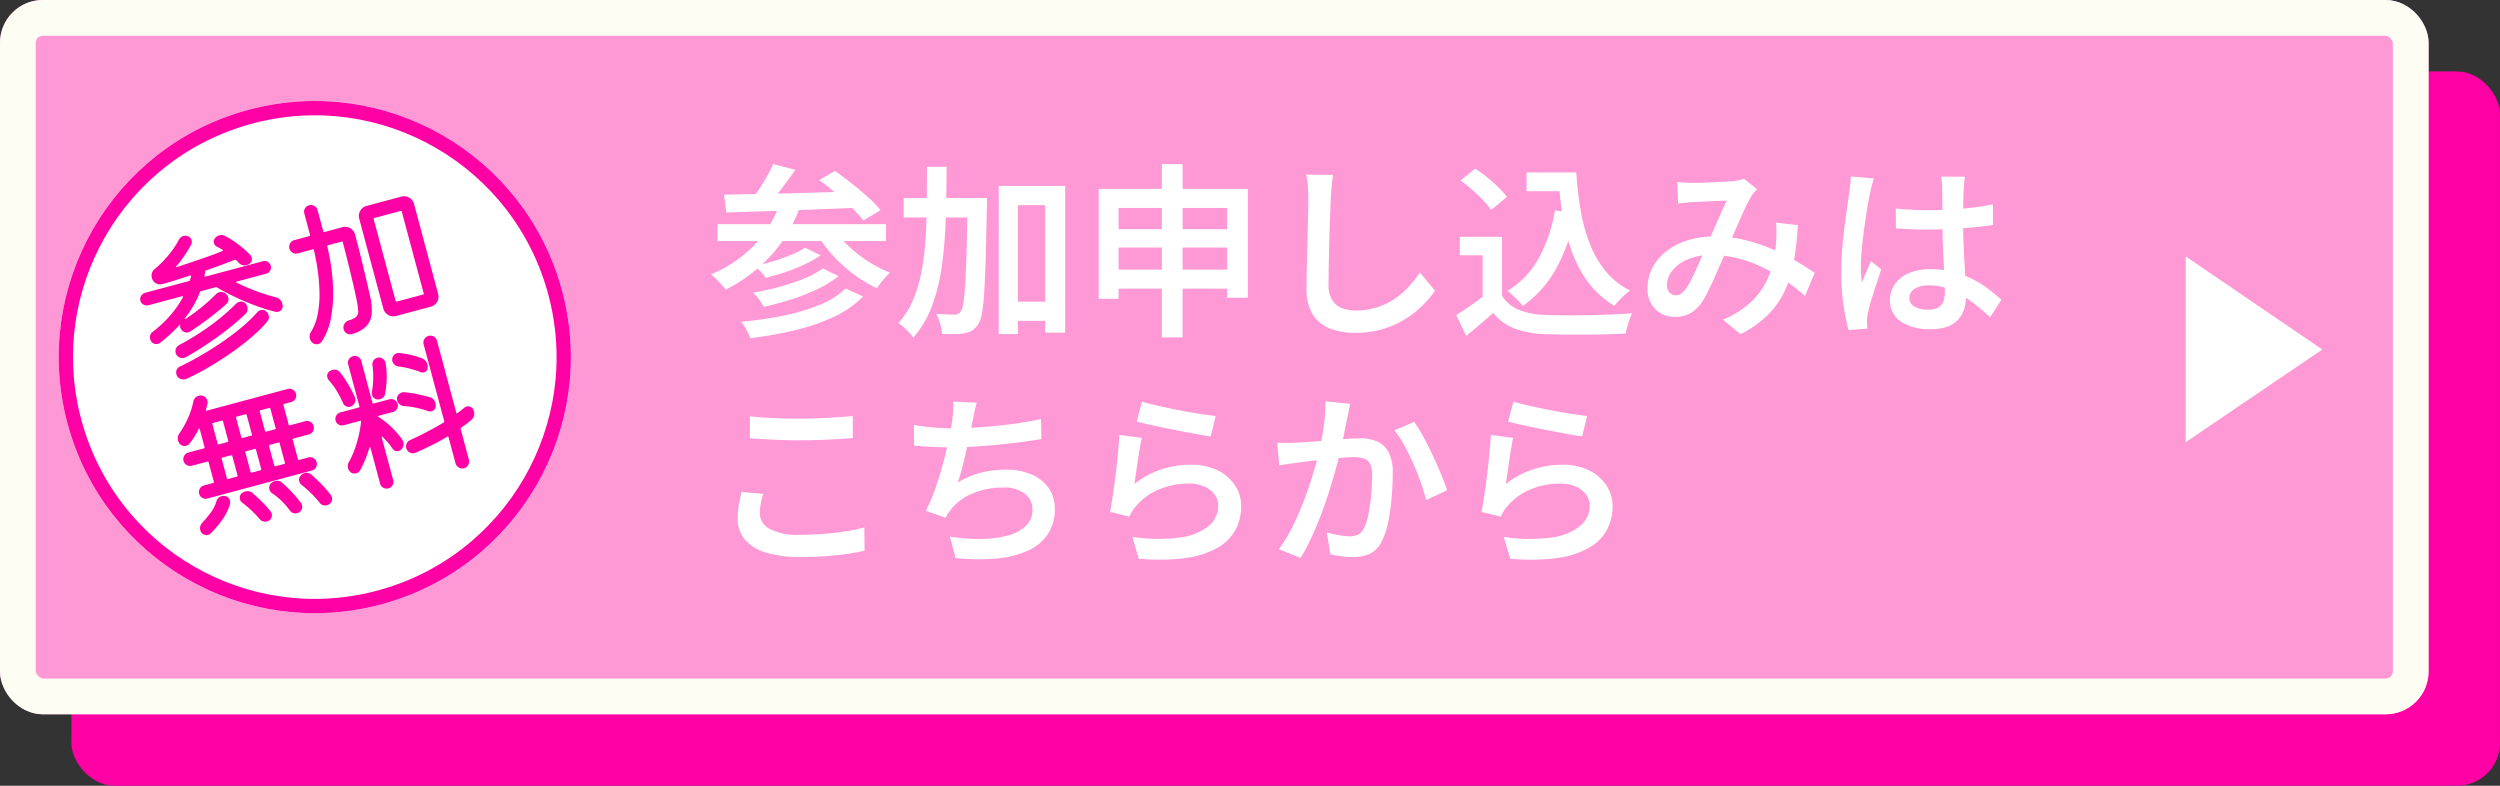<svg xmlns="http://www.w3.org/2000/svg" width="350" height="110" viewBox="0 0 350 110"><rect x="0" y="0" width="350" height="110" fill="#333333" stroke="none"/><rect width="340" height="100" rx="6" transform="translate(10 10)" fill="#fe00a4"/><rect width="340" height="100" rx="6" fill="#ff99d6"/><path d="M9.06-22.024l3.088.791q-.91,1.335-1.942,2.678T8.317-16.268L6.038-17.05q.546-.693,1.113-1.56t1.073-1.763A18.213,18.213,0,0,0,9.06-22.024Zm6.433,2.23,2.2-1.27q1.109.754,2.326,1.725t2.3,1.946a15.828,15.828,0,0,1,1.763,1.816l-2.392,1.452a16.133,16.133,0,0,0-1.65-1.816q-1.035-1-2.23-2.02T15.493-19.794ZM2.173-17.737q1.768-.043,3.979-.087t4.693-.1q2.483-.061,5.083-.143l5.148-.16-.1,2.305q-3.3.139-6.66.269t-6.4.23q-3.042.1-5.434.169Zm-.918,4.119H24.841v2.366H1.255Zm12.262,3.3,2.165,1.052a14.772,14.772,0,0,1-2.3,1.312,26.137,26.137,0,0,1-2.687,1.069Q9.3-6.42,8.012-6.108a8.124,8.124,0,0,0-.7-.848,7.654,7.654,0,0,0-.857-.8q1.2-.251,2.534-.648a26.233,26.233,0,0,0,2.53-.9A12.393,12.393,0,0,0,13.517-10.32Zm2.476,2.9L18.2-6.348a15,15,0,0,1-2.981,1.841,28.353,28.353,0,0,1-3.639,1.429q-1.924.61-3.839,1.035a9.8,9.8,0,0,0-.656-1.013,6.805,6.805,0,0,0-.839-.97q1.767-.3,3.617-.8a28.793,28.793,0,0,0,3.461-1.151A12.144,12.144,0,0,0,15.993-7.418Zm3.2,2.806L21.633-3.49A13.957,13.957,0,0,1,17.546-.643a27.928,27.928,0,0,1-5.4,1.863A57.26,57.26,0,0,1,5.859,2.35a9.6,9.6,0,0,0-.548-1.187A6.363,6.363,0,0,0,4.572.054a54.42,54.42,0,0,0,5.887-.861,28.309,28.309,0,0,0,5.077-1.506A11.164,11.164,0,0,0,19.189-4.612Zm-9.256-11.8,2.757.67A20.168,20.168,0,0,1,8.519-8.991a21.584,21.584,0,0,1-6.13,4.543,6.418,6.418,0,0,0-.566-.7q-.374-.413-.77-.809A9.13,9.13,0,0,0,.345-6.6a17.845,17.845,0,0,0,5.895-3.9A15.691,15.691,0,0,0,9.933-16.414Zm7.6,3.362a13.309,13.309,0,0,0,2.048,2.483,17.292,17.292,0,0,0,2.759,2.162A18.393,18.393,0,0,0,25.4-6.831a6.485,6.485,0,0,0-.644.648q-.348.4-.657.8t-.526.739a19,19,0,0,1-3.2-1.929,20.531,20.531,0,0,1-2.894-2.6A19.058,19.058,0,0,1,15.2-12.183ZM41.879-2.764h6.782V-.076H41.879ZM27.325-17.277h9.65v2.723h-9.65Zm13.3-1.69h9.3V1.57h-2.8V-16.279H43.305V1.769H40.627Zm-4.346,1.69h2.705v.808q0,.313-.017.5-.078,4.219-.165,7.152t-.212,4.814a24.836,24.836,0,0,1-.329,2.925A4.055,4.055,0,0,1,37.746.405a2.879,2.879,0,0,1-.864.873,3.214,3.214,0,0,1-1.071.378,7.705,7.705,0,0,1-1.4.122q-.836.009-1.729-.034A6.619,6.619,0,0,0,32.442.33a5.373,5.373,0,0,0-.57-1.387q.822.061,1.514.082t1.048.022a1.058,1.058,0,0,0,.494-.091.977.977,0,0,0,.381-.369,3.174,3.174,0,0,0,.368-1.217q.152-.923.264-2.69t.186-4.548q.074-2.781.152-6.791Zm-5.693-4.374h2.74q-.009,3.772-.117,7.257a62.059,62.059,0,0,1-.533,6.557A26.37,26.37,0,0,1,31.3-2.213a14.4,14.4,0,0,1-2.643,4.486,5.387,5.387,0,0,0-.574-.727,10.115,10.115,0,0,0-.756-.74,5.219,5.219,0,0,0-.748-.561,11.452,11.452,0,0,0,2-3.124A18.692,18.692,0,0,0,29.766-6.72a36.437,36.437,0,0,0,.589-4.47q.173-2.383.2-5.017T30.587-21.651Zm24.044,3.094H75.507V-3.315h-2.9V-15.887h-15.2v12.72H54.631Zm1.827,5.642H74.01v2.566H56.458Zm-.009,5.658H74.037v2.67H56.449Zm7.02-14.766h2.905V2.238H63.469Zm23.959,1.507q-.113.764-.191,1.625t-.122,1.607q-.043,1.057-.1,2.6t-.1,3.261q-.048,1.715-.078,3.369T86.8-5.128A3.988,3.988,0,0,0,87.3-3a2.741,2.741,0,0,0,1.35,1.126,5.227,5.227,0,0,0,1.93.338,9.761,9.761,0,0,0,3.009-.438A9.636,9.636,0,0,0,96.037-3.15a11.049,11.049,0,0,0,1.976-1.7,16.953,16.953,0,0,0,1.582-2.011L101.7-4.3a14.759,14.759,0,0,1-1.634,1.955,13.88,13.88,0,0,1-2.38,1.925,12.741,12.741,0,0,1-3.169,1.457,13.322,13.322,0,0,1-3.984.559A9.4,9.4,0,0,1,86.95.969a4.919,4.919,0,0,1-2.381-1.991,6.642,6.642,0,0,1-.846-3.546q0-1.083.026-2.465t.069-2.872q.043-1.491.074-2.916t.056-2.595q.026-1.169.026-1.87,0-.886-.069-1.72a10.869,10.869,0,0,0-.234-1.547Zm27.093-.347H120v2.635h-5.478Zm4.019,0h2.948a49.975,49.975,0,0,0,.627,5.388,23.625,23.625,0,0,0,1.3,4.7,14,14,0,0,0,2.222,3.792,10.509,10.509,0,0,0,3.385,2.665,7.136,7.136,0,0,0-.744.6q-.413.374-.8.779a8.779,8.779,0,0,0-.644.752,12.419,12.419,0,0,1-3.455-3,15.975,15.975,0,0,1-2.3-4.04,25.907,25.907,0,0,1-1.372-4.87,50.56,50.56,0,0,1-.687-5.5h-.486Zm-.037,5.316,2.871.409a25.933,25.933,0,0,1-2.668,7.666,15.78,15.78,0,0,1-4.7,5.308,7.12,7.12,0,0,0-.587-.67q-.387-.4-.813-.8a7.449,7.449,0,0,0-.756-.635,12.217,12.217,0,0,0,4.378-4.573A21.148,21.148,0,0,0,118.5-15.549Zm-7.41,3.7v9.485H108.37v-6.9h-3.193v-2.583Zm0,8.267a4.956,4.956,0,0,0,2.354,1.952,10.539,10.539,0,0,0,3.6.714q1.127.043,2.688.056t3.286-.017q1.725-.03,3.368-.1t2.91-.169a8.856,8.856,0,0,0-.343.839q-.187.518-.33,1.048t-.222.957q-1.154.061-2.636.1t-3.064.048q-1.582.013-3.064-.009t-2.627-.065A13.207,13.207,0,0,1,112.856,1a7.275,7.275,0,0,1-3-2.188q-.875.771-1.8,1.563t-1.988,1.641l-1.391-2.9q.9-.563,1.919-1.268t1.953-1.44ZM105.279-19.73l2.062-1.67a19.471,19.471,0,0,1,1.667,1.222q.853.693,1.585,1.412a11.172,11.172,0,0,1,1.183,1.334l-2.218,1.844a9.034,9.034,0,0,0-1.1-1.356q-.706-.741-1.542-1.478A20.039,20.039,0,0,0,105.279-19.73Zm30.343.225q.52.043,1.11.074t1,.03q.555,0,1.317-.022t1.571-.056q.809-.035,1.532-.078l1.157-.069a8.084,8.084,0,0,0,.886-.135,5.105,5.105,0,0,0,.756-.213l1.852,1.461q-.243.269-.456.512a3.27,3.27,0,0,0-.369.512,20.878,20.878,0,0,0-1.006,1.96q-.581,1.257-1.213,2.713T142.52-10q-.39.884-.819,1.885t-.875,1.992q-.446.992-.87,1.858a13.318,13.318,0,0,1-.832,1.482,5.035,5.035,0,0,1-1.671,1.632,4.367,4.367,0,0,1-2.167.512,3.738,3.738,0,0,1-2.725-1.071,3.948,3.948,0,0,1-1.093-2.955,6.063,6.063,0,0,1,.689-2.853A7.146,7.146,0,0,1,134.1-9.824a9.218,9.218,0,0,1,2.974-1.531,12.49,12.49,0,0,1,3.767-.542,17.875,17.875,0,0,1,4.335.52,24.147,24.147,0,0,1,3.9,1.318,30.473,30.473,0,0,1,3.285,1.673q1.473.875,2.5,1.594L153.51-3.573a28.341,28.341,0,0,0-2.626-2.059,24.853,24.853,0,0,0-3.111-1.842A18.413,18.413,0,0,0,144.246-8.8a15.011,15.011,0,0,0-3.865-.494,8.153,8.153,0,0,0-3.355.627A5.33,5.33,0,0,0,134.9-7.08a3.246,3.246,0,0,0-.727,1.981,1.433,1.433,0,0,0,.372,1.071,1.2,1.2,0,0,0,.864.363,1.3,1.3,0,0,0,.727-.2,2.958,2.958,0,0,0,.684-.7,9.469,9.469,0,0,0,.709-1.182q.355-.688.723-1.5t.727-1.657q.359-.844.714-1.615.485-1.074.987-2.23t.983-2.243q.48-1.087.887-1.918-.39.009-1,.03t-1.31.056l-1.336.065q-.64.03-1.082.056-.407.026-.993.078t-1.08.122ZM152.5-13.487a41.75,41.75,0,0,1-.555,5.057,16.781,16.781,0,0,1-1.274,4.157A11.727,11.727,0,0,1,148.3-.909a15.077,15.077,0,0,1-3.814,2.688L142.007-.247a13.06,13.06,0,0,0,3.819-2.362,10.194,10.194,0,0,0,2.2-2.847,11.744,11.744,0,0,0,1.048-2.966,22.854,22.854,0,0,0,.39-2.687q.043-.712.048-1.424a11.789,11.789,0,0,0-.057-1.292ZM166.216-15.8q1.127.1,2.241.165t2.285.061q2.366,0,4.719-.2a37.311,37.311,0,0,0,4.356-.62v2.888q-2.054.312-4.4.472t-4.685.178q-1.144,0-2.25-.043t-2.25-.121Zm9.67-4.47q-.052.381-.091.806t-.065.841q-.026.433-.048,1.148t-.03,1.573q-.009.858-.009,1.753,0,1.7.061,3.227t.139,2.86q.078,1.334.139,2.472t.061,2.091a5.918,5.918,0,0,1-.26,1.784,3.89,3.89,0,0,1-.833,1.462,3.776,3.776,0,0,1-1.514.984,6.682,6.682,0,0,1-2.32.351A7.2,7.2,0,0,1,166.922.024,3.475,3.475,0,0,1,165.408-3a3.792,3.792,0,0,1,.685-2.235,4.51,4.51,0,0,1,1.952-1.527,7.557,7.557,0,0,1,3.026-.551,12.738,12.738,0,0,1,3.261.39,12.968,12.968,0,0,1,2.7,1.032,15.2,15.2,0,0,1,2.21,1.4q.984.754,1.763,1.464L179.415-.576a26.865,26.865,0,0,0-2.844-2.381,12.71,12.71,0,0,0-2.8-1.547,8.038,8.038,0,0,0-2.932-.546,3.673,3.673,0,0,0-1.966.471,1.434,1.434,0,0,0-.756,1.266,1.343,1.343,0,0,0,.752,1.258,3.921,3.921,0,0,0,1.893.41,2.757,2.757,0,0,0,1.392-.3,1.636,1.636,0,0,0,.722-.856,3.8,3.8,0,0,0,.212-1.346q0-.676-.052-1.8t-.121-2.494q-.069-1.368-.121-2.837t-.052-2.848q0-1.44-.009-2.641t-.018-1.807q0-.312-.043-.81t-.113-.88Zm-12.73.252q-.087.243-.209.669t-.213.843q-.091.417-.143.651-.13.587-.29,1.536t-.333,2.105q-.173,1.157-.321,2.357t-.234,2.288q-.087,1.088-.087,1.893,0,.532.034,1.105t.12,1.131q.182-.5.4-1.015t.445-1.019q.225-.5.415-.972l1.443,1.157q-.347,1.024-.728,2.173t-.685,2.181q-.3,1.032-.451,1.726-.052.26-.1.616a3.807,3.807,0,0,0-.035.581q.009.2.017.486t.035.538l-2.627.2a26.672,26.672,0,0,1-.711-3.506,33.255,33.255,0,0,1-.312-4.78q0-1.456.13-3.042t.316-3.081q.186-1.5.368-2.734t.295-2.01q.069-.521.139-1.155t.087-1.2ZM5.785,13.283q1.43.165,3.216.243t3.806.078q1.274,0,2.605-.052t2.572-.134q1.24-.082,2.212-.178v3.088q-.893.069-2.15.147t-2.619.121q-1.362.043-2.6.043-2.011,0-3.741-.087t-3.3-.2ZM7.65,24.147q-.208.71-.337,1.381a7.074,7.074,0,0,0-.13,1.347,2.488,2.488,0,0,0,1.341,2.15,8.182,8.182,0,0,0,4.233.844q1.776,0,3.423-.13t3.09-.36a22.289,22.289,0,0,0,2.546-.542l.026,3.262q-1.077.251-2.472.455t-3.033.316q-1.638.113-3.475.113a16.087,16.087,0,0,1-4.831-.625,6.106,6.106,0,0,1-2.952-1.831,4.488,4.488,0,0,1-.992-2.949,10.376,10.376,0,0,1,.186-2.034q.186-.932.342-1.677Zm29.9-12.768q-.191.634-.317,1.276T36.969,13.9q-.121.624-.29,1.464T36.3,17.147q-.212.947-.437,1.916t-.471,1.861q-.247.892-.489,1.62a12.524,12.524,0,0,1,3.251-1.374,13.888,13.888,0,0,1,3.449-.415,8.93,8.93,0,0,1,3.641.681,5.574,5.574,0,0,1,2.385,1.9,4.887,4.887,0,0,1,.85,2.862,6.311,6.311,0,0,1-1,3.612,6.656,6.656,0,0,1-2.839,2.32,13.532,13.532,0,0,1-4.391,1.075,29.347,29.347,0,0,1-5.662-.087l-.8-2.992a26.521,26.521,0,0,0,4.241.326,15.353,15.353,0,0,0,3.717-.436,5.944,5.944,0,0,0,2.63-1.337,3.131,3.131,0,0,0,.979-2.4,2.709,2.709,0,0,0-1.043-2.132,4.592,4.592,0,0,0-3.05-.887,11.062,11.062,0,0,0-4.2.784,7.566,7.566,0,0,0-3.135,2.291q-.208.277-.381.542t-.364.611l-2.757-.974a24.966,24.966,0,0,0,1.361-3.224q.624-1.794,1.109-3.618t.8-3.393q.316-1.569.438-2.558.1-.773.135-1.328a9.25,9.25,0,0,0-.013-1.163ZM28.763,14.5q1.189.2,2.62.334t2.636.134q1.248,0,2.756-.078t3.172-.234q1.664-.156,3.345-.4t3.259-.585l.052,2.8q-1.282.208-2.872.42t-3.3.373q-1.707.16-3.355.265t-3.035.1q-1.449,0-2.78-.069t-2.493-.173Zm31.921-3.275q.911.286,2.3.6t2.909.607q1.521.295,2.886.507T71,13.241l-.7,2.853q-.772-.1-1.86-.3t-2.315-.433q-1.227-.238-2.419-.481t-2.171-.472q-.979-.23-1.595-.386ZM60.647,16.3q-.13.571-.273,1.432t-.282,1.8q-.139.934-.26,1.787t-.2,1.433a12.443,12.443,0,0,1,3.78-2.041,13.158,13.158,0,0,1,4.108-.649,8.231,8.231,0,0,1,3.778.8,6.1,6.1,0,0,1,2.423,2.121,5.225,5.225,0,0,1,.849,2.888,6.975,6.975,0,0,1-.771,3.251,6.443,6.443,0,0,1-2.47,2.524A12.179,12.179,0,0,1,66.9,33.109a28.47,28.47,0,0,1-6.666.1l-.9-3.044a23.874,23.874,0,0,0,6.636.088A8.025,8.025,0,0,0,70,28.66,3.634,3.634,0,0,0,71.354,25.8a2.585,2.585,0,0,0-.528-1.6,3.559,3.559,0,0,0-1.445-1.1,5.215,5.215,0,0,0-2.112-.4,10.681,10.681,0,0,0-4.233.831,8.351,8.351,0,0,0-3.213,2.355,5.508,5.508,0,0,0-.912,1.441l-2.7-.661q.156-.754.316-1.781t.316-2.206q.156-1.179.29-2.383t.238-2.349q.1-1.145.156-2.056Zm29.18-4.768q-.1.452-.2.986t-.213.995q-.1.547-.252,1.287t-.295,1.506q-.147.766-.312,1.483-.269,1.109-.659,2.566t-.906,3.118q-.516,1.661-1.153,3.356t-1.378,3.307A26.125,26.125,0,0,1,82.875,33.1l-3.027-1.209a20.042,20.042,0,0,0,1.695-2.731q.784-1.508,1.434-3.112t1.166-3.168q.516-1.564.884-2.908t.576-2.314q.364-1.7.58-3.356a21.212,21.212,0,0,0,.19-3.119Zm8.961,2.528a19,19,0,0,1,1.282,2.072q.676,1.24,1.321,2.627t1.178,2.675q.533,1.287.836,2.206l-2.94,1.366q-.26-1.067-.728-2.393t-1.065-2.7q-.6-1.374-1.278-2.6a13.313,13.313,0,0,0-1.374-2.059ZM79.616,16.975q.677.043,1.319.035t1.337-.035q.616-.026,1.53-.091t1.958-.147q1.044-.082,2.088-.173t1.932-.147q.888-.056,1.444-.056a6,6,0,0,1,2.347.43,3.326,3.326,0,0,1,1.617,1.484,5.9,5.9,0,0,1,.6,2.9q0,1.525-.139,3.315a29.684,29.684,0,0,1-.459,3.424,10.593,10.593,0,0,1-.884,2.744,3.566,3.566,0,0,1-1.67,1.843,5.741,5.741,0,0,1-2.46.49,12.276,12.276,0,0,1-1.6-.113q-.854-.113-1.513-.26l-.5-3.07q.529.147,1.131.273t1.157.2a7.556,7.556,0,0,0,.893.069,2.764,2.764,0,0,0,1.19-.243,1.884,1.884,0,0,0,.852-.934,8.269,8.269,0,0,0,.623-2.017,24.841,24.841,0,0,0,.363-2.663Q92.9,22.8,92.9,21.5a3.327,3.327,0,0,0-.3-1.614,1.505,1.505,0,0,0-.883-.705A4.736,4.736,0,0,0,90.31,19q-.606,0-1.654.091t-2.234.212q-1.186.121-2.2.247l-1.581.2q-.53.078-1.346.187t-1.389.213Zm33.068-5.754q.911.286,2.3.6t2.909.607q1.521.295,2.886.507t2.223.308l-.7,2.853q-.772-.1-1.86-.3t-2.315-.433q-1.227-.238-2.419-.481t-2.171-.472q-.979-.23-1.595-.386Zm-.037,5.083q-.13.571-.273,1.432t-.282,1.8q-.139.934-.26,1.787t-.2,1.433a12.443,12.443,0,0,1,3.78-2.041,13.158,13.158,0,0,1,4.108-.649,8.231,8.231,0,0,1,3.778.8,6.1,6.1,0,0,1,2.423,2.121,5.225,5.225,0,0,1,.849,2.888,6.975,6.975,0,0,1-.771,3.251,6.443,6.443,0,0,1-2.47,2.524,12.179,12.179,0,0,1-4.435,1.462,28.47,28.47,0,0,1-6.666.1l-.9-3.044a23.874,23.874,0,0,0,6.636.088A8.025,8.025,0,0,0,122,28.66a3.634,3.634,0,0,0,1.356-2.857,2.585,2.585,0,0,0-.528-1.6,3.559,3.559,0,0,0-1.445-1.1,5.215,5.215,0,0,0-2.112-.4,10.681,10.681,0,0,0-4.233.831,8.351,8.351,0,0,0-3.213,2.355,5.508,5.508,0,0,0-.912,1.441l-2.7-.661q.156-.754.316-1.781t.316-2.206q.156-1.179.29-2.383t.238-2.349q.1-1.145.156-2.056Z" transform="translate(99.194 45)" fill="#fff"/><path d="M0,0V26L19.119,13.028Z" transform="translate(306 35.903)" fill="#fff"/><g fill="none" stroke="#fefdf4" stroke-width="5"><rect width="340" height="100" rx="6" stroke="none"/><rect x="2.5" y="2.5" width="335" height="95" rx="3.5" fill="none"/></g><g transform="matrix(0.966, -0.259, 0.259, 0.966, -523.033, -656.17)"><g transform="translate(329 793)" fill="#fff" stroke="#fe00a4" stroke-width="2"><circle cx="35.839" cy="35.839" r="35.839" stroke="none"/><circle cx="35.839" cy="35.839" r="34.839" fill="none"/></g><path d="M19.932-6.556a1.253,1.253,0,0,1,.682,1.144,1.044,1.044,0,0,1-.022.242.749.749,0,0,1-.275.495.8.8,0,0,1-.517.187.943.943,0,0,1-.33-.066,18.758,18.758,0,0,1-1.65-.979q-.924-.605-1.9-1.353t-1.9-1.562q-.924-.814-1.65-1.562a.211.211,0,0,0-.154-.066H10.076a.209.209,0,0,0-.176.088A13.979,13.979,0,0,1,6.886-6.974q-.044.044,0,.077a.154.154,0,0,0,.132.011A28.388,28.388,0,0,0,9.68-7.931a25.577,25.577,0,0,0,2.288-1.177.9.9,0,0,1,.528-.154.952.952,0,0,1,.88.484.964.964,0,0,1,.154.528.853.853,0,0,1-.506.836q-.836.44-1.859.88T9.1-5.7q-1.045.4-1.969.682A.869.869,0,0,1,7-4.983a.8.8,0,0,1-.132.011.845.845,0,0,1-.528-.187.932.932,0,0,1-.33-.473.869.869,0,0,1-.033-.132A.8.8,0,0,1,5.962-5.9a.829.829,0,0,1,.066-.33q.066-.176-.066-.066A22.174,22.174,0,0,1,2.684-4.576a.829.829,0,0,1-.33.066.862.862,0,0,1-.616-.253.859.859,0,0,1-.264-.649.934.934,0,0,1,.616-.924,16.1,16.1,0,0,0,2.9-1.54A14.425,14.425,0,0,0,7.37-9.856a.166.166,0,0,1,.055-.066.074.074,0,0,0,.033-.066q.044-.088-.11-.088H2.464a.919.919,0,0,1-.638-.264.837.837,0,0,1-.286-.638.837.837,0,0,1,.286-.638.919.919,0,0,1,.638-.264h6.38a.245.245,0,0,0,.11-.022.217.217,0,0,0,.055-.077.138.138,0,0,1,.033-.055.861.861,0,0,1,.11-.2.861.861,0,0,0,.11-.2q.088-.154-.11-.154-1.188.066-2.244.11t-1.826.044a1.118,1.118,0,0,1-.814-.352,1.142,1.142,0,0,1-.352-.836,1.186,1.186,0,0,1,.748-1.144,14.607,14.607,0,0,0,2.354-1.375A12.465,12.465,0,0,0,8.932-17.8a1.021,1.021,0,0,1,.792-.374,1.052,1.052,0,0,1,.55.176.841.841,0,0,1,.374.726.816.816,0,0,1-.2.528,16.583,16.583,0,0,1-1.364,1.3,16.376,16.376,0,0,1-1.43,1.1q-.088.044-.066.1t.11.033q1.628-.088,3.443-.209t3.289-.3q.176-.044.066-.176-.176-.176-.33-.319t-.308-.275a.814.814,0,0,1-.286-.616.71.71,0,0,1,.286-.594,1.136,1.136,0,0,1,.726-.264.984.984,0,0,1,.726.286,11.787,11.787,0,0,1,1.507,1.639A14.464,14.464,0,0,1,18.04-13.2a.937.937,0,0,1,.11.418.782.782,0,0,1-.572.77,1.246,1.246,0,0,1-.4.066,1.034,1.034,0,0,1-.924-.528q-.066-.132-.143-.264t-.187-.286a.164.164,0,0,0-.176-.066q-.946.11-2.046.209t-2.2.187a.186.186,0,0,0-.154.11,3.5,3.5,0,0,1-.242.55q-.066.154.11.154h8.316a.869.869,0,0,1,.638.264.869.869,0,0,1,.264.638.881.881,0,0,1-.264.627.852.852,0,0,1-.638.275H15.268q-.088,0-.11.044a.072.072,0,0,0,.022.088q.968.858,2.2,1.749A27.419,27.419,0,0,0,19.932-6.556ZM5.588-1.694a.667.667,0,0,1-.2.022.962.962,0,0,1-.671-.275.9.9,0,0,1-.3-.693.932.932,0,0,1,.209-.594,1,1,0,0,1,.561-.352,35.421,35.421,0,0,0,5.082-1.562,28.233,28.233,0,0,0,4.092-1.958,1.042,1.042,0,0,1,.506-.132.857.857,0,0,1,.792.462.684.684,0,0,1,.088.242,1.6,1.6,0,0,1,.022.264.976.976,0,0,1-.462.858q-.858.484-2.046,1.034t-2.53,1.056q-1.342.506-2.684.935T5.588-1.694ZM16.9-5.17a.879.879,0,0,1,.528-.176.847.847,0,0,1,.748.4.946.946,0,0,1,.176.572.883.883,0,0,1-.374.77,15.011,15.011,0,0,1-2.035,1.232q-1.2.616-2.607,1.188T10.439-.132Q8.954.352,7.546.7t-2.6.55a1.073,1.073,0,0,1-.825-.22A.91.91,0,0,1,3.74.264a.965.965,0,0,1,.2-.594.777.777,0,0,1,.55-.308Q6.2-.968,7.964-1.452t3.41-1.078q1.65-.594,3.069-1.265A18.186,18.186,0,0,0,16.9-5.17Zm11.88-8.558a.117.117,0,0,0,.132.132h2.6a1.386,1.386,0,0,1,1.034.429,1.415,1.415,0,0,1,.418,1.023q0,1.892-.044,3.7t-.088,3.223q-.044,1.419-.088,2.211a7.428,7.428,0,0,1-.418,2.2A2.88,2.88,0,0,1,31.163.649a4.327,4.327,0,0,1-2.277.539.852.852,0,0,1-.638-.275.906.906,0,0,1-.264-.649.975.975,0,0,1,.3-.715A1.058,1.058,0,0,1,29-.77,2.542,2.542,0,0,0,30.162-1a1.051,1.051,0,0,0,.462-.737,11.44,11.44,0,0,0,.176-1.43q.044-.506.088-1.76t.088-2.992q.044-1.738.044-3.63a.117.117,0,0,0-.132-.132h-1.98a.117.117,0,0,0-.132.132,30.112,30.112,0,0,1-.616,5.324,19.438,19.438,0,0,1-1.43,4.367A9.082,9.082,0,0,1,24.6,1.1a.822.822,0,0,1-.572.22.857.857,0,0,1-.792-.462,1,1,0,0,1-.154-.55,1.152,1.152,0,0,1,.4-.9A7.265,7.265,0,0,0,25.058-2.8,14.584,14.584,0,0,0,26.07-5.676a25.213,25.213,0,0,0,.55-3.069q.176-1.529.22-2.8a.117.117,0,0,0-.132-.132H24.53a.9.9,0,0,1-.671-.286.924.924,0,0,1-.275-.66.95.95,0,0,1,.275-.682.9.9,0,0,1,.671-.286h2.2a.117.117,0,0,0,.132-.132v-3.1a.913.913,0,0,1,.275-.671.913.913,0,0,1,.671-.275.95.95,0,0,1,.682.275.9.9,0,0,1,.286.671Zm6.776-1.87H40.59a1.386,1.386,0,0,1,1.034.429,1.415,1.415,0,0,1,.418,1.023V-1.1a1.415,1.415,0,0,1-.418,1.023A1.386,1.386,0,0,1,40.59.352H35.552a1.4,1.4,0,0,1-1.023-.429A1.4,1.4,0,0,1,34.1-1.1V-14.146a1.4,1.4,0,0,1,.429-1.023A1.4,1.4,0,0,1,35.552-15.6Zm.484,13.9a.117.117,0,0,0,.132.132h3.806a.117.117,0,0,0,.132-.132V-13.552a.117.117,0,0,0-.132-.132H36.168a.117.117,0,0,0-.132.132ZM2.53,11.286H4.774a.117.117,0,0,0,.132-.132V8.536q0-.088-.055-.11t-.1.066a11.519,11.519,0,0,1-.88.913,8.092,8.092,0,0,1-.946.759.885.885,0,0,1-.462.132.907.907,0,0,1-.451-.132.8.8,0,0,1-.341-.374,1.27,1.27,0,0,1-.11-.484A1.166,1.166,0,0,1,2,8.382a13.987,13.987,0,0,0,1.749-1.8A10.417,10.417,0,0,0,5.016,4.62a1.01,1.01,0,0,1,.4-.473,1.023,1.023,0,0,1,.55-.165.977.977,0,0,1,1.012.968.976.976,0,0,1-.11.44q-.088.176-.2.363t-.22.385q-.044.066-.011.11a.116.116,0,0,0,.1.044H18.26a.9.9,0,0,1,.671.286.924.924,0,0,1,.275.66.9.9,0,0,1-.286.671.924.924,0,0,1-.66.275H17.226a.117.117,0,0,0-.132.132v2.838a.117.117,0,0,0,.132.132H19.47a.9.9,0,0,1,.671.286.924.924,0,0,1,.275.66.95.95,0,0,1-.275.682.9.9,0,0,1-.671.286H17.226a.117.117,0,0,0-.132.132V16.17a.117.117,0,0,0,.132.132H18.59a.888.888,0,0,1,.649.275.913.913,0,0,1,.275.671.924.924,0,0,1-.275.66.871.871,0,0,1-.649.286H3.41a.888.888,0,0,1-.649-.275.913.913,0,0,1-.275-.671.924.924,0,0,1,.275-.66A.871.871,0,0,1,3.41,16.3H4.774a.117.117,0,0,0,.132-.132V13.332a.117.117,0,0,0-.132-.132H2.53a.931.931,0,0,1-.682-.286.931.931,0,0,1-.286-.682.907.907,0,0,1,.286-.66A.931.931,0,0,1,2.53,11.286Zm5.808-2.97a.117.117,0,0,0-.132-.132H6.93a.117.117,0,0,0-.132.132v2.838a.117.117,0,0,0,.132.132H8.206a.117.117,0,0,0,.132-.132Zm2.024-.132a.117.117,0,0,0-.132.132v2.838a.117.117,0,0,0,.132.132h1.276a.117.117,0,0,0,.132-.132V8.316a.117.117,0,0,0-.132-.132Zm3.3,2.97a.117.117,0,0,0,.132.132H15.07a.117.117,0,0,0,.132-.132V8.316a.117.117,0,0,0-.132-.132H13.794a.117.117,0,0,0-.132.132ZM8.338,13.332a.117.117,0,0,0-.132-.132H6.93a.117.117,0,0,0-.132.132V16.17a.117.117,0,0,0,.132.132H8.206a.117.117,0,0,0,.132-.132Zm3.3,2.97a.117.117,0,0,0,.132-.132V13.332a.117.117,0,0,0-.132-.132H10.362a.117.117,0,0,0-.132.132V16.17a.117.117,0,0,0,.132.132Zm2.024-.132a.117.117,0,0,0,.132.132H15.07a.117.117,0,0,0,.132-.132V13.332a.117.117,0,0,0-.132-.132H13.794a.117.117,0,0,0-.132.132Zm.418,2.574a15.291,15.291,0,0,1,.99,1.628,17.182,17.182,0,0,1,.836,1.782.829.829,0,0,1,.066.33.9.9,0,0,1-.638.9.817.817,0,0,1-.143.033,1.168,1.168,0,0,1-.165.011.918.918,0,0,1-.528-.165.939.939,0,0,1-.352-.451,9.863,9.863,0,0,0-1.8-3.014.934.934,0,0,1-.2-.572.855.855,0,0,1,.418-.77,1.232,1.232,0,0,1,.616-.176,1.209,1.209,0,0,1,.506.11A.913.913,0,0,1,14.08,18.744Zm4.29.022q.506.748,1.012,1.65a14.361,14.361,0,0,1,.858,1.8.829.829,0,0,1,.066.33.862.862,0,0,1-.253.616.886.886,0,0,1-.671.264.925.925,0,0,1-.946-.638,15.413,15.413,0,0,0-.77-1.507,14.514,14.514,0,0,0-.99-1.485.934.934,0,0,1-.2-.572.816.816,0,0,1,.44-.77,1.084,1.084,0,0,1,.572-.176A.984.984,0,0,1,18.37,18.766Zm-12.5-.286a.79.79,0,0,1,.4.341.943.943,0,0,1,.132.473,1,1,0,0,1-.132.484,7.364,7.364,0,0,1-1.65,1.859,13.785,13.785,0,0,1-2.024,1.4.9.9,0,0,1-.4.11.891.891,0,0,1-.594-.253A.878.878,0,0,1,1.32,22.2a1.039,1.039,0,0,1,.143-.517,1.084,1.084,0,0,1,.407-.407q.792-.506,1.5-1.056a4.98,4.98,0,0,0,1.188-1.342,1,1,0,0,1,.9-.484A.925.925,0,0,1,5.874,18.48Zm3.872.638a19.091,19.091,0,0,1,1.76,3.1.829.829,0,0,1,.066.33.948.948,0,0,1-.231.627.827.827,0,0,1-.671.275,1.019,1.019,0,0,1-.539-.154.982.982,0,0,1-.385-.44,14.715,14.715,0,0,0-1.738-2.816.845.845,0,0,1-.2-.55.911.911,0,0,1,.11-.429.732.732,0,0,1,.33-.319,1.172,1.172,0,0,1,.528-.132A1.083,1.083,0,0,1,9.746,19.118Zm21.89-5.9H29.59q-.22,0-.066.154A11,11,0,0,1,30.9,15.213a10.684,10.684,0,0,1,1,2.1.829.829,0,0,1,.066.33,1.038,1.038,0,0,1-.572.946.873.873,0,0,1-.374.11.764.764,0,0,1-.748-.528,6.336,6.336,0,0,0-.4-.99q-.242-.484-.506-.946-.044-.088-.1-.077t-.055.121v6.182a.888.888,0,0,1-.275.649.913.913,0,0,1-.671.275.924.924,0,0,1-.66-.275.871.871,0,0,1-.286-.649V17.27q0-.11-.055-.121t-.1.077q-.462.726-.979,1.408A14.229,14.229,0,0,1,25.1,19.91a.869.869,0,0,1-.638.264.856.856,0,0,1-.7-.33,1.053,1.053,0,0,1-.22-.66,1.145,1.145,0,0,1,.308-.77,11.225,11.225,0,0,0,1.309-1.584,16.832,16.832,0,0,0,1.078-1.793,16.376,16.376,0,0,0,.759-1.661q.044-.154-.11-.154H24.508a.906.906,0,0,1-.649-.264.877.877,0,0,1-.275-.66.939.939,0,0,1,.924-.924h2.684a.117.117,0,0,0,.132-.132V5.148A.888.888,0,0,1,27.6,4.5a.956.956,0,0,1,1.342,0,.888.888,0,0,1,.275.649v6.094a.117.117,0,0,0,.132.132h2.288a.924.924,0,0,1,.66.275.871.871,0,0,1,.286.649.888.888,0,0,1-.275.649A.913.913,0,0,1,31.636,13.222Zm10.956,2.552a1.64,1.64,0,0,1,.033.165,1.015,1.015,0,0,1,.011.143,1.154,1.154,0,0,1-.176.616,1.171,1.171,0,0,1-.484.44q-.4.176-.814.352t-.858.33a.156.156,0,0,0-.11.154V22.44a.943.943,0,0,1-.286.671.932.932,0,0,1-1.364,0,.943.943,0,0,1-.286-.671V18.634q0-.154-.154-.11-1.21.352-2.453.6t-2.453.429a.962.962,0,0,1-1.056-.946.951.951,0,0,1,.242-.649.921.921,0,0,1,.594-.319q1.3-.22,2.629-.517t2.541-.649a.186.186,0,0,0,.11-.154V5.17a.907.907,0,0,1,.286-.66.931.931,0,0,1,.682-.286.95.95,0,0,1,.682.275.9.9,0,0,1,.286.671V15.6q0,.176.154.11.286-.11.561-.231t.517-.231a.86.86,0,0,1,.176-.066.723.723,0,0,1,.176-.022A.773.773,0,0,1,42.592,15.774Zm-12.65-4.84a.84.84,0,0,1-.484-.814.873.873,0,0,1,.088-.4A11.744,11.744,0,0,0,30.58,6.116a.97.97,0,0,1,.319-.572.862.862,0,0,1,.583-.22.887.887,0,0,1,.737.352,1,1,0,0,1,.209.792,12.188,12.188,0,0,1-1.21,4.048.79.79,0,0,1-.352.374,1.042,1.042,0,0,1-.506.132A.925.925,0,0,1,29.942,10.934Zm-4.708-.726a14.533,14.533,0,0,0-.429-1.914,9.553,9.553,0,0,0-.649-1.65.816.816,0,0,1-.11-.44.771.771,0,0,1,.55-.792,1.184,1.184,0,0,1,.374-.066,1,1,0,0,1,.99.638,14.889,14.889,0,0,1,.649,1.881,19.189,19.189,0,0,1,.429,1.925.989.989,0,0,1-.99,1.166.791.791,0,0,1-.528-.209A.833.833,0,0,1,25.234,10.208Zm8.844-2.926A1,1,0,0,1,33.6,6.9a.988.988,0,0,1-.187-.561.8.8,0,0,1,.011-.132.868.868,0,0,1,.033-.132.994.994,0,0,1,.352-.484.879.879,0,0,1,.528-.176.829.829,0,0,1,.33.066,14.58,14.58,0,0,1,1.463.671,9.95,9.95,0,0,1,1.419.891,1.212,1.212,0,0,1,.484,1.012,1.129,1.129,0,0,1-.088.462.654.654,0,0,1-.66.462.644.644,0,0,1-.44-.154q-.616-.44-1.32-.847A10.115,10.115,0,0,0,34.078,7.282Zm-.77,5.522a1,1,0,0,1-.473-.385,1.019,1.019,0,0,1-.187-.583.844.844,0,0,1,.286-.682.963.963,0,0,1,.638-.242h.154a.355.355,0,0,1,.154.044,14.045,14.045,0,0,1,1.683.726q.869.44,1.6.88a1.069,1.069,0,0,1,.55,1.012,1.129,1.129,0,0,1-.088.462.685.685,0,0,1-.7.484.86.86,0,0,1-.506-.154,12.039,12.039,0,0,0-1.463-.869A12.753,12.753,0,0,0,33.308,12.8Z" transform="translate(341.765 825.873)" fill="#fe00a4"/></g></svg>
